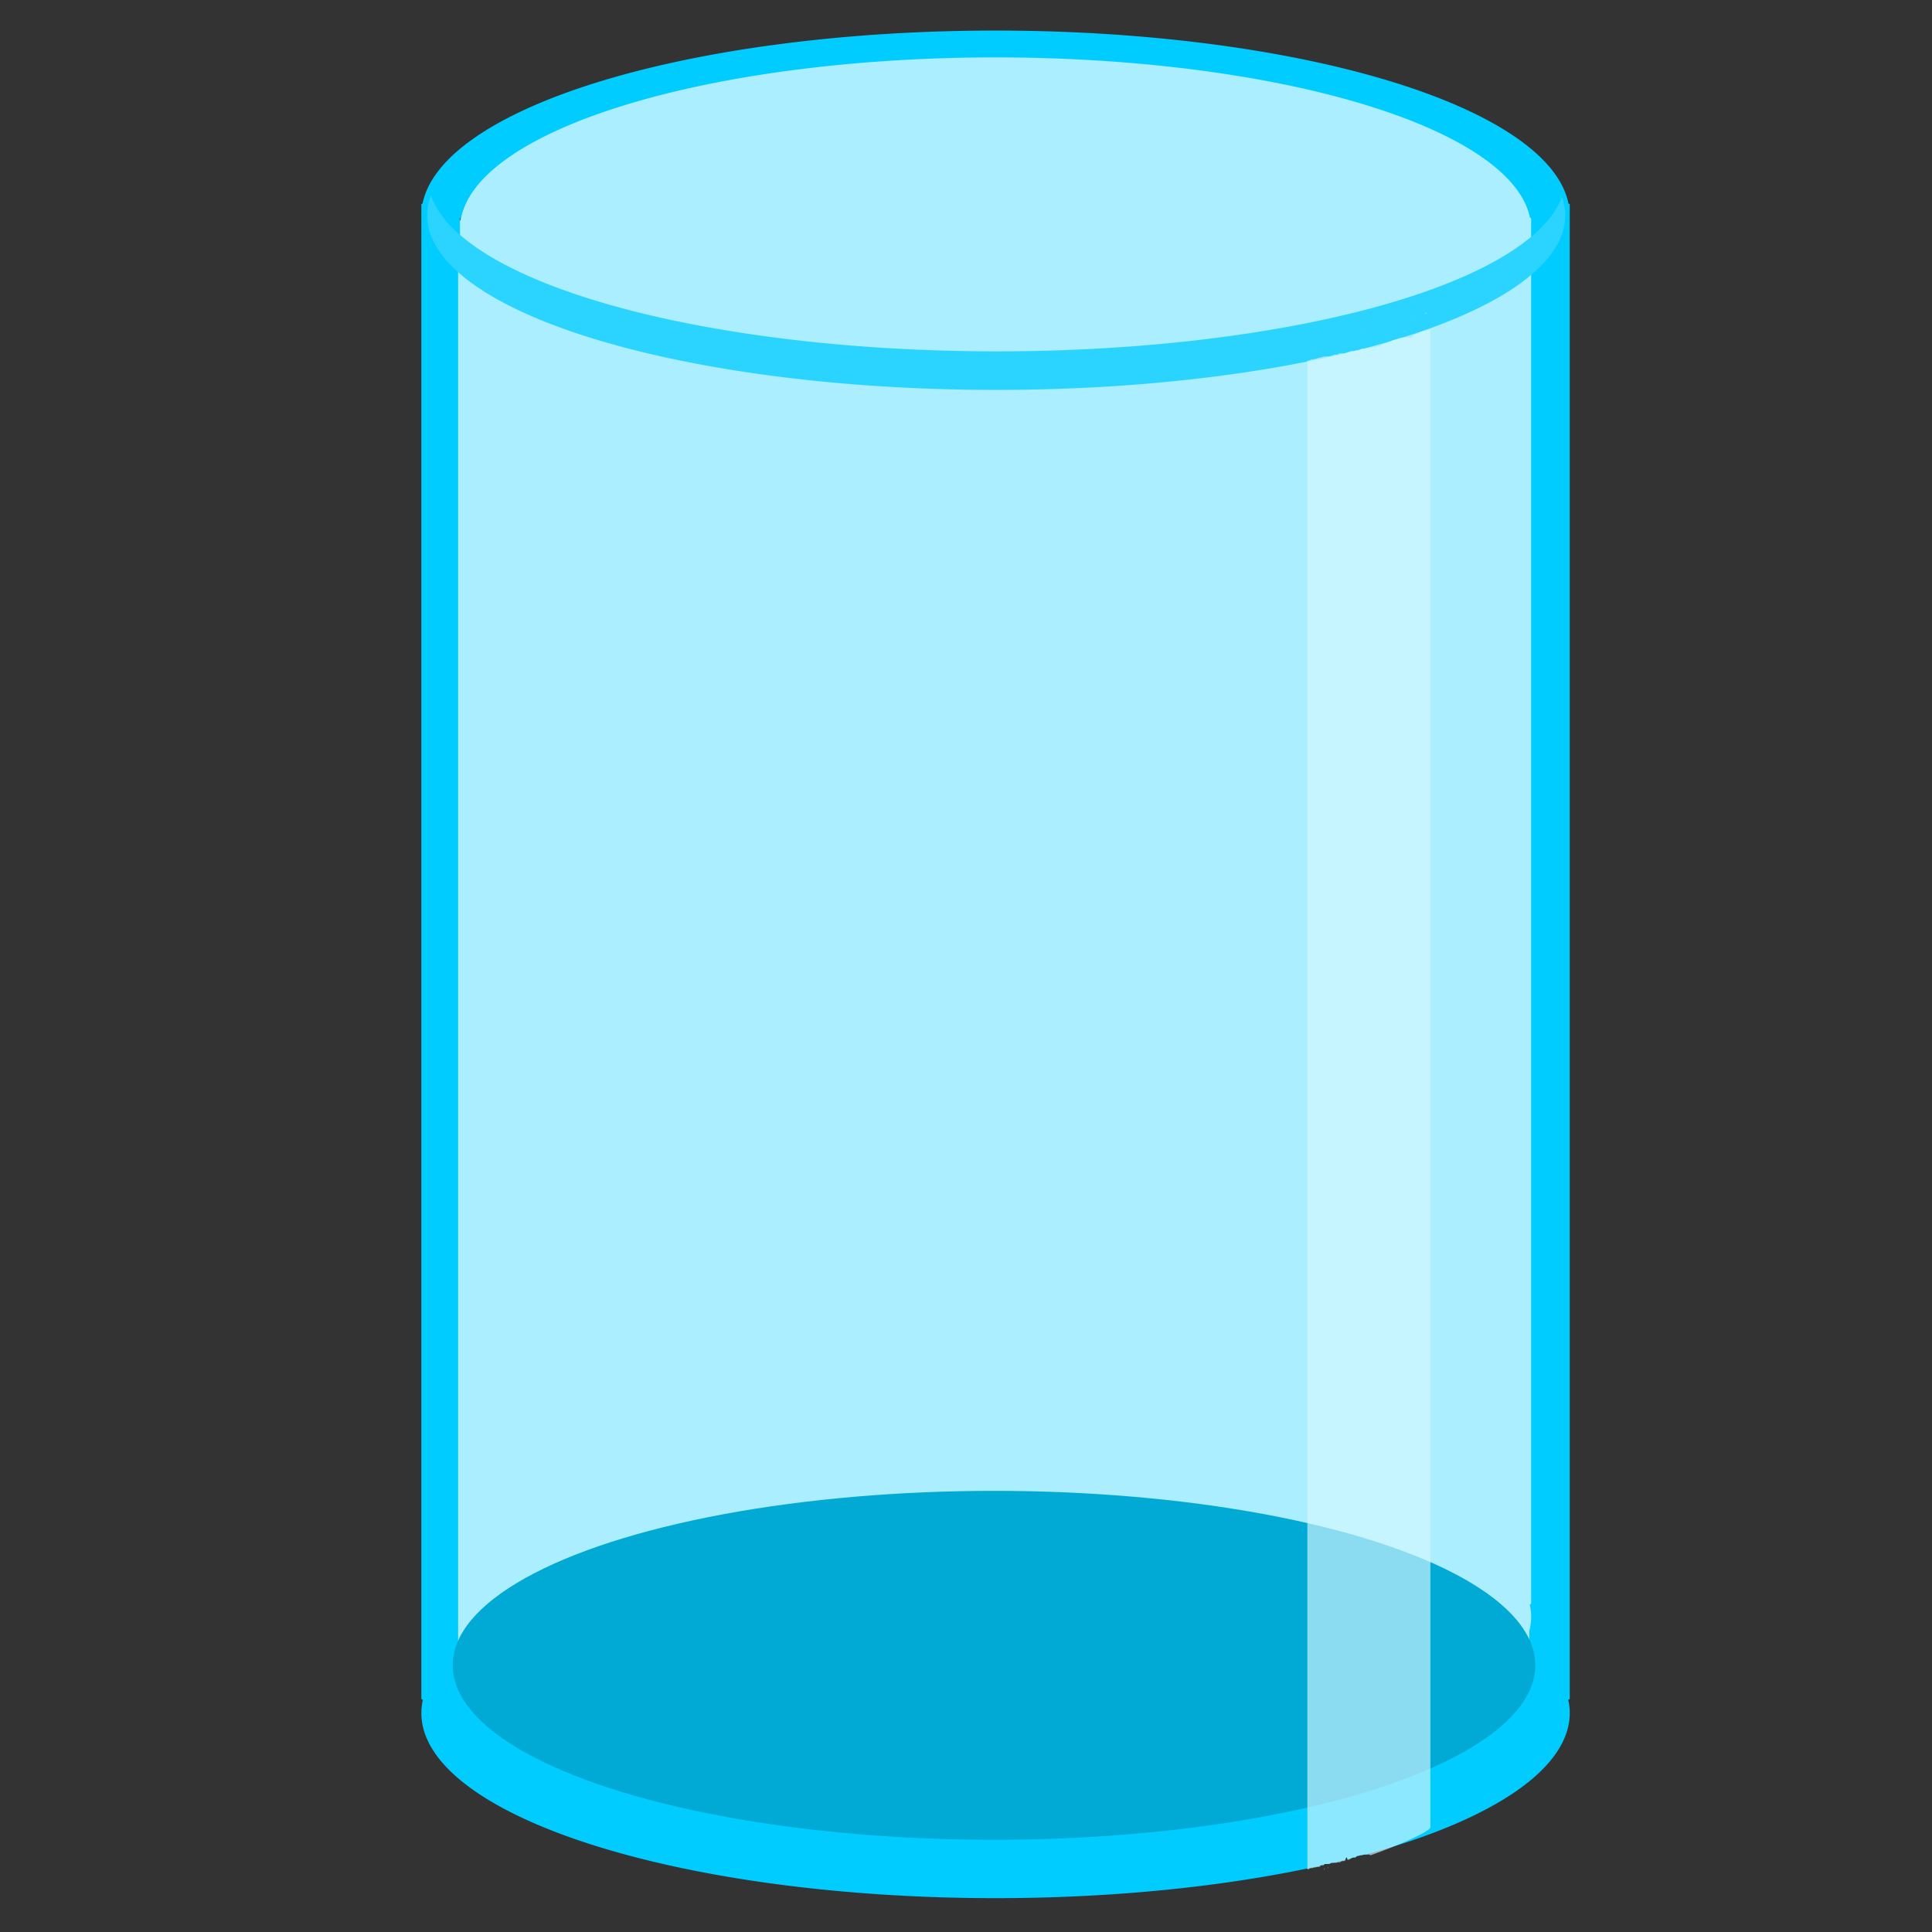 <?xml version="1.0" encoding="UTF-8" standalone="no"?>
<svg
   xmlns:dc="http://purl.org/dc/elements/1.1/"
   xmlns:cc="http://creativecommons.org/ns#"
   xmlns:rdf="http://www.w3.org/1999/02/22-rdf-syntax-ns#"
   xmlns:svg="http://www.w3.org/2000/svg"
   xmlns="http://www.w3.org/2000/svg"
   xmlns:sodipodi="http://sodipodi.sourceforge.net/DTD/sodipodi-0.dtd"
   xmlns:inkscape="http://www.inkscape.org/namespaces/inkscape"
   width="2000mm"
   height="2000mm"
   viewBox="0 0 2000 2000"
   version="1.1"
   id="svg2399"
   inkscape:version="1.0.2-2 (e86c870879, 2021-01-15)"
   sodipodi:docname="sklenice.svg">
  <rect x="0" y="0" width="2000" height="2000" fill="#333333" stroke="none"/>
  <defs
     id="defs2393">
    <clipPath
       clipPathUnits="userSpaceOnUse"
       id="clipPath3496">
      <rect
         style="display:inline;fill:#b3b3b3;stroke-width:0.308"
         id="rect3498"
         width="398.041"
         height="1374.141"
         x="956.366"
         y="-364.367"
         rx="0"
         ry="0"
         transform="matrix(1,-0.001,0.669,0.744,0,0)"
         inkscape:label="Body2"
         sodipodi:insensitive="true" />
    </clipPath>
    <clipPath
       clipPathUnits="userSpaceOnUse"
       id="clipPath3500">
      <rect
         style="display:inline;fill:#b3b3b3;stroke-width:0.308"
         id="rect3502"
         width="398.041"
         height="1374.141"
         x="956.366"
         y="-364.367"
         rx="0"
         ry="0"
         transform="matrix(1,-0.001,0.669,0.744,0,0)"
         inkscape:label="Body2"
         sodipodi:insensitive="true" />
    </clipPath>
    <clipPath
       clipPathUnits="userSpaceOnUse"
       id="clipPath3504">
      <rect
         style="display:inline;fill:#b3b3b3;stroke-width:0.308"
         id="rect3506"
         width="398.041"
         height="1374.141"
         x="956.366"
         y="-364.367"
         rx="0"
         ry="0"
         transform="matrix(1,-0.001,0.669,0.744,0,0)"
         inkscape:label="Body2"
         sodipodi:insensitive="true" />
    </clipPath>
    <clipPath
       clipPathUnits="userSpaceOnUse"
       id="clipPath3508">
      <rect
         style="display:inline;fill:#b3b3b3;stroke-width:0.308"
         id="rect3510"
         width="398.041"
         height="1374.141"
         x="956.366"
         y="-364.367"
         rx="0"
         ry="0"
         transform="matrix(1,-0.001,0.669,0.744,0,0)"
         inkscape:label="Body2"
         sodipodi:insensitive="true" />
    </clipPath>
    <clipPath
       clipPathUnits="userSpaceOnUse"
       id="clipPath3512">
      <rect
         style="display:inline;fill:#b3b3b3;stroke-width:0.308"
         id="rect3514"
         width="398.041"
         height="1374.141"
         x="956.366"
         y="-364.367"
         rx="0"
         ry="0"
         transform="matrix(1,-0.001,0.669,0.744,0,0)"
         inkscape:label="Body2"
         sodipodi:insensitive="true" />
    </clipPath>
  </defs>
  <sodipodi:namedview
     id="base"
     pagecolor="#ffffff"
     bordercolor="#666666"
     borderopacity="1.0"
     inkscape:pageopacity="0.0"
     inkscape:pageshadow="2"
     inkscape:zoom="0.061871845"
     inkscape:cx="4436.5186"
     inkscape:cy="4977.6634"
     inkscape:document-units="px"
     inkscape:current-layer="layer5"
     inkscape:document-rotation="0"
     showgrid="false"
     inkscape:pagecheckerboard="true"
     showborder="true"
     inkscape:showpageshadow="false"
     inkscape:window-width="1920"
     inkscape:window-height="1017"
     inkscape:window-x="-8"
     inkscape:window-y="-8"
     inkscape:window-maximized="1"
     showguides="true" />
  <g
     inkscape:groupmode="layer"
     id="layer5"
     inkscape:label="Layer 4">
    <path
       id="path842-1-4-2"
       style="fill:#aaeeff;fill-opacity:1;stroke-width:0.3"
       d="M 1035.744,56.563 A 560.331,180.593 0 0 0 476.538,228.217 c -14.905,1.695 -23.501,3.69 -23.501,5.832 V 1803.185 c 0,6.172 71.253,11.14 159.761,11.14 h 814.344 c 88.507,0 159.761,-4.968 159.761,-11.14 V 270.46 a 560.331,180.593 0 0 0 9.61,-33.304 560.331,180.593 0 0 0 -560.331,-180.593 560.331,180.593 0 0 0 -0.438,0 z" />
  </g>
  <g
     inkscape:groupmode="layer"
     id="layer1"
     inkscape:label="Layer 1">
    <path
       id="rect840"
       style="display:inline;fill:#00ccff;stroke-width:0.306"
       d="M 1030.559,31.632 A 594.405,191.575 0 0 0 437.427,210.681 c -0.813,0.367 -1.238,0.745 -1.238,1.131 v 9.344 a 594.405,191.575 0 0 0 -0.034,2.051 594.405,191.575 0 0 0 0.034,2.066 V 1758.443 c 0,0.428 0.526,0.847 1.522,1.251 a 594.405,191.575 0 0 0 -1.522,13.697 594.405,191.575 0 0 0 594.405,191.575 594.405,191.575 0 0 0 336.107,-33.567 c 0.532,-0.513 0.966,-0.55 1.951,-0.619 0.567,-0.02 0.698,-0.031 0.858,-0.01 a 594.405,191.575 0 0 0 0.602,-0.135 c 0.86,-1.042 1.263,-1.066 2.602,-1.055 0.552,0.01 1.099,0.033 1.65,-0.034 0.098,0 0.334,-10e-5 0.547,0 a 594.405,191.575 0 0 0 1.935,-0.445 c 0.835,-0.564 1.839,-0.834 3.18,-0.741 0,0 0,-10e-5 0,0 a 594.405,191.575 0 0 0 12.601,-3.034 c 0.709,-2.313 1.698,-4.019 2.219,-0.552 a 594.405,191.575 0 0 0 3.476,-0.875 c 0.02,-0.014 0.04,-0.028 0.062,-0.04 1.578,-0.885 2.107,-0.978 3.575,-1.057 0.262,0.015 0.399,0.022 0.529,0.03 a 594.405,191.575 0 0 0 0.789,-0.204 c 0.296,-0.22 0.625,-0.473 1.036,-0.818 0.129,-0.108 -0.156,-0.017 -0.418,0.062 -0.11,0.058 -0.211,0.113 -0.394,0.201 -0.054,0.026 0.085,-0.082 0.127,-0.124 0.062,-0.012 0.17,-0.047 0.266,-0.077 1.124,-0.593 -1.054,0.206 2.427,-0.872 0.193,0 0.387,-0.01 0.578,0.014 0.099,0.011 0.149,0.017 0.231,0.027 0.898,-0.547 1.844,-0.713 2.94,-0.617 0.271,-0.114 0.69,-0.195 1.885,-0.605 0.638,0 1.276,-0.01 1.915,0 a 594.405,191.575 0 0 0 211.123,-146.428 594.405,191.575 0 0 0 -1.521,-13.697 c 0.995,-0.404 1.521,-0.823 1.521,-1.251 V 211.812 c 0,-0.398 -0.453,-0.786 -1.314,-1.164 A 594.405,191.575 0 0 0 1030.559,31.632 Z m -0.104,27.783 a 554.446,177.549 0 0 1 0.104,0 554.446,177.549 0 0 1 553.253,165.91 c 0.803,0.35 1.226,0.71 1.226,1.079 V 1659.802 c 0,0.397 -0.491,0.785 -1.419,1.16 a 554.446,177.549 0 0 1 1.419,12.694 554.446,177.549 0 0 1 -1.896,14.667 v 23.802 c 0,0.397 -0.49,0.785 -1.419,1.16 a 554.446,177.549 0 0 1 1.419,12.694 554.446,177.549 0 0 1 -554.446,177.548 554.446,177.549 0 0 1 -554.446,-177.548 554.446,177.549 0 0 1 1.419,-12.694 c -0.929,-0.375 -1.419,-0.762 -1.419,-1.16 V 291.204 a 554.446,177.549 0 0 1 -0.032,-1.915 554.446,177.549 0 0 1 0.032,-1.901 v -8.66 c 0,-0.358 0.396,-0.708 1.155,-1.049 a 554.446,177.549 0 0 1 0.741,-3.18 v -35.621 a 554.446,177.549 0 0 1 -0.031,-1.915 554.446,177.549 0 0 1 0.031,-1.902 v -8.66 c 0,-0.358 0.397,-0.708 1.155,-1.049 A 554.446,177.549 0 0 1 1030.455,59.415 Z M 1409.388,1920.962 c -0.036,0.022 -0.082,0.064 -0.123,0.097 a 594.405,191.575 0 0 0 0.03,-0.01 c 0.024,-0.024 0.07,-0.066 0.094,-0.089 z" />
  </g>
  <g
     inkscape:groupmode="layer"
     id="layer2"
     inkscape:label="Layer 2">
    <ellipse
       style="fill:#00aad4;stroke-width:0.3"
       id="path842-1-4"
       cx="1028.987"
       cy="1723.929"
       rx="560.331"
       ry="180.593" />
  </g>
  <g
     inkscape:groupmode="layer"
     id="layer3"
     inkscape:label="Layer 3">
    <path
       id="path842-1-4-1-1"
       style="fill:#2ad4ff;stroke-width:0.308"
       d="M 446.107,202.366 A 589.052,180.593 0 0 0 442.235,223.037 589.052,180.593 0 0 0 1031.287,403.629 589.052,180.593 0 0 0 1620.339,223.037 589.052,180.593 0 0 0 1616.988,203.803 589.052,180.593 0 0 1 1031.808,363.725 589.052,180.593 0 0 1 446.107,202.366 Z" />
    <path
       id="rect1673"
       style="opacity:0.652;fill:#d5f6ff;fill-opacity:1;stroke-width:0.32"
       d="m 1476.519,323.411 c 0,0 -0.01,0.004 -0.01,0.005 0,0 0.01,-0.005 0.01,-0.004 z m -0.01,0.005 c 0.01,-0.008 0,-0.003 -0.058,0.035 -0.207,0.148 -0.418,0.292 -0.627,0.439 h 0.051 c 0.292,-0.195 0.591,-0.431 0.634,-0.474 z m -0.685,0.474 c -0.228,-0.005 -0.455,-0.004 -0.679,0.03 -0.122,0.019 0.187,0.254 0.304,0.212 0.026,-0.009 0.059,-0.028 0.089,-0.043 0.095,-0.067 0.191,-0.133 0.286,-0.2 z m -0.286,0.2 c -0.276,0.193 -0.552,0.386 -0.828,0.579 0.301,-0.029 0.604,-0.051 0.905,-0.077 -0.421,0.259 -0.152,0.155 0.273,-0.025 -0.09,0.009 -0.179,0.016 -0.269,0.024 0,-0.003 0,-0.003 0.01,-0.007 0.088,-0.007 0.168,-0.013 0.264,-0.019 0,0 0,0.003 0,0.003 0.052,-0.005 0.104,-0.008 0.156,-0.014 0.048,-0.005 -0.088,0.006 -0.145,0.011 0.495,-0.211 1.227,-0.535 1.661,-0.677 -0.237,0.01 -0.388,0.018 -0.681,0.029 -0.334,0.012 -0.67,-0.015 -1.004,-0.025 -0.123,0.082 -0.237,0.151 -0.337,0.199 z m 2.529,-0.225 c -0.041,0.003 -0.096,0.004 -0.139,0.006 0.012,0.049 0.011,0.097 -0.01,0.145 0.047,-0.052 0.098,-0.101 0.147,-0.151 z m -0.435,0.51 c -0.052,0.059 -0.099,0.119 -0.128,0.18 -0.039,0.082 0.047,-0.055 0.128,-0.18 z m -11.85,3.02 c -0.326,-0.003 -0.651,0.005 -0.976,0.021 -0.021,0.056 -0.049,0.113 -0.073,0.17 0.481,-0.12 0.891,-0.185 1.411,-0.18 -0.121,-0.003 -0.241,-0.009 -0.362,-0.01 z m 0.639,0.017 c 0.053,0.003 0.109,0.007 0.164,0.011 0.01,-0.003 0.014,-0.004 0.02,-0.006 -0.062,-0.003 -0.123,-0.003 -0.185,-0.005 z m 14.338,13.48 c -4.976,2.63 0.664,-1.126 -2.197,0.587 -0.049,0.015 -0.839,0.324 -1.658,0.52 -0.142,0.088 -0.288,0.166 -0.452,0.192 -0.505,0.08 -0.959,0.117 -1.376,0.139 -0.01,0.005 -0.012,0.014 -0.018,0.015 -0.017,0.005 -0.035,0.009 -0.052,0.013 -0.021,0.119 -0.282,0.183 -0.464,0.199 -0.18,0.091 -0.359,0.18 -0.539,0.271 -0.044,0.008 -0.088,0.02 -0.132,0.028 -0.751,0.322 -1.533,0.556 -2.38,0.461 -0.187,-0.011 -0.374,-0.022 -0.561,-0.032 -0.473,0.311 -1.048,0.788 -0.688,0.126 -0.05,0.011 -0.1,0.023 -0.15,0.035 -0.163,0.464 -0.358,0.912 -0.636,1.319 -0.274,0.402 -2.361,1.076 -2.958,1.058 -0.143,-0.004 -0.13,-0.377 -0.264,-0.33 -0.377,0.131 -0.618,0.495 -0.927,0.743 l -0.747,0.12 c -0.292,0.332 -0.563,0.682 -0.888,0.988 -0.954,0.776 -0.665,0.594 -1.048,0.668 -1.043,0.829 -5.651,2.694 -2.976,1.383 -0.568,0 -1.135,-2.7e-4 -1.703,0.004 -1.637,0 -3.274,-0.021 -4.911,-0.011 -0.048,0.003 -1.054,0.011 -1.747,-0.011 -0.526,0.227 -1.073,0.414 -1.608,0.62 -0.134,0.051 -0.3,-0.069 -0.43,0 -0.045,0.003 -0.086,0.003 -0.13,0.005 -0.055,0.024 -0.05,0.013 -0.071,0.003 -0.05,0.003 -0.1,0.005 -0.148,0.006 -0.187,0.027 -0.613,0.132 -1.702,0.488 -0.203,0.066 0.275,-0.018 0.581,-0.079 0.094,-0.038 0.168,-0.069 0.296,-0.119 0.049,-0.019 -0.079,0.076 -0.131,0.088 -0.036,0.008 -0.111,0.021 -0.165,0.031 -1.202,0.49 0.137,0.097 -2.203,0.642 -0.044,-0.043 0.017,-0.209 -0.044,-0.186 -1.134,0.411 -2.031,1.316 -3.362,0.997 -0.418,0.196 -0.839,0.376 -1.27,0.533 -0.995,1.116 -1.941,1.359 -3.03,1.302 0.163,0.42 -0.677,0.635 -1.157,0.864 -0.077,0.259 -0.337,0.349 -0.687,0.339 -1.094,0.494 -2.245,0.75 -3.416,1.076 -0.422,0.118 -0.821,0.195 -1.198,0.241 -0.072,0.074 -0.147,0.149 -0.232,0.226 -1.562,1.424 1.481,-1.245 -2.748,1.355 -0.362,0.222 0.627,-0.085 1.179,-0.298 0.258,-0.2 0.518,-0.398 0.791,-0.579 0.209,-0.138 -0.336,0.39 -0.566,0.492 -0.054,0.024 -0.149,0.057 -0.225,0.087 -0.194,0.15 -0.386,0.302 -0.582,0.448 -0.599,0.156 -1.19,0.347 -1.797,0.469 -0.137,0.028 -0.436,0.113 -0.419,-0.022 0.026,-0.21 0.683,-0.493 0.476,-0.432 -0.378,0.112 -0.679,0.395 -1.019,0.593 -0.349,0.087 -0.698,0.175 -1.047,0.262 -0.847,0.95 -1.328,0.945 -2.703,0.936 -0.66,-0.005 -1.32,-0.028 -1.979,0.015 -0.124,0.004 -1.899,-0.012 -2.392,-0.103 -0.073,0.035 -0.152,0.069 -0.238,0.1 -1.184,0.43 -1.623,0.634 -2.631,0.6 -0.156,-0.003 -0.314,-0.006 -0.471,-0.01 -1.393,0.678 -2.619,0.731 -3.521,0.386 -0.383,0.198 -0.795,0.231 -1.397,0.234 -0.183,0.136 -0.485,0.296 -0.648,0.372 -0.226,0.105 -0.462,0.185 -0.701,0.26 -0.078,0.066 -0.157,0.132 -0.203,0.182 -2.222,0.942 -2.239,1.128 -4.269,1.032 -0.117,-0.028 -0.234,-0.056 -0.351,-0.084 -0.071,0.032 -0.066,0.031 -0.156,0.072 -1.532,0.515 -2.255,0.805 -3.796,0.539 -0.182,-0.017 -0.364,-0.028 -0.545,-0.05 -0.07,-0.008 -0.09,-0.153 -0.158,-0.136 -0.25,0.062 -0.47,0.213 -0.715,0.291 -0.052,0.017 -0.341,0.095 -0.549,0.153 -0.107,0.099 -0.221,0.187 -0.358,0.238 -0.462,0.17 -0.945,0.272 -1.432,0.358 -0.241,0.216 -0.474,0.412 -0.602,0.472 -0.711,0.334 -1.523,0.419 -2.301,0.548 -0.039,0.006 -0.082,0.009 -0.126,0.01 -0.572,0.625 -0.967,0.629 -2.133,0.623 -0.987,0 -1.975,-0.003 -2.962,0.003 -0.023,9e-5 -0.045,0 -0.068,0 -0.515,0.103 -0.991,0.089 -1.569,-0.014 -0.01,-1.2e-4 -0.016,0 -0.023,0 -1.258,1.175 -1.233,1.219 -2.494,1.229 -0.116,0.008 -1.073,0 -1.744,-0.028 -0.41,0.125 -0.81,0.217 -1.183,0.288 -1.395,0.835 -1.955,1.06 -2.997,0.96 -0.688,0.293 -1.384,0.484 -1.708,0.616 -1.369,-0.061 -2.161,0.033 -2.637,-0.004 -0.308,0.185 -0.388,0.134 -1.724,0.153 10e-5,-0.019 0,-0.037 0,-0.056 -0.504,0.081 -0.998,-0.048 -1.717,-0.221 0.15,0.089 0.489,0.1 0.45,0.267 -0.047,0.195 -0.375,0.161 -0.569,0.226 -0.633,0.213 -1.205,0.359 -1.8,0.375 -0.013,0.007 -0.03,0.013 -0.043,0.02 -0.16,0.125 -0.357,0.194 -0.594,0.242 -0.875,0.341 -0.27,0.06 -1.643,0.359 -0.366,0.08 -0.707,0.247 -1.066,0.352 -0.393,0.099 -0.781,0.17 -1.169,0.202 -0.604,0.429 -0.913,0.599 -2.037,0.673 -0.208,0.014 -0.417,0 -0.626,-0.019 -1.063,0.688 -2.051,0.66 -3.532,0.357 -0.069,-0.014 0.129,0.058 0.193,0.087 0.011,0 0.022,0.004 0.031,0.005 0.023,0.009 0.04,0.024 0.046,0.052 0.011,0.051 -1.263,0.694 -1.799,0.98 -0.885,0.358 -1.669,0.439 -2.479,0.396 V 1935.065 c 0.403,-0.013 0.805,-0.019 1.206,0.018 1.184,-1.237 2.717,-1.363 4.275,-1.218 0.561,-0.301 1.06,-0.522 1.266,-0.646 0.246,0 0.492,-0.019 0.736,0 0.382,0.031 0.477,0.04 0.706,0.059 1.105,-0.567 1.692,-0.654 2.934,-0.667 0.173,0 0.347,0 0.518,0.011 0.249,0.024 0.312,0.032 0.456,0.048 0.09,-0.032 0.181,-0.063 0.272,-0.091 1.182,-1.685 1.419,-1.691 2.892,-1.794 0.904,-0.032 0.69,-0.052 1.275,0.085 1,-1.279 1.353,-1.292 2.788,-1.28 0.552,0.01 1.099,0.033 1.65,-0.034 0.282,-0.01 1.214,-0.01 1.85,0.061 0.956,-0.908 2.117,-1.362 3.812,-1.244 0.877,0.018 1.754,0.019 2.63,-0.041 0.773,0.028 0.667,0.016 0.942,0.1 1.24,-0.618 1.912,-0.744 3.211,-0.586 0,0 0,0.01 0.01,0.015 0.01,0 0.017,-0.01 0.027,-0.01 -0.01,0 -0.022,0 -0.033,-0.01 0.01,0 0.028,-0.01 0.055,0 -0.01,0 -0.014,0 -0.021,0.01 0.072,0.01 0.149,0.02 0.225,0.031 0.01,0 0.015,-0.01 0.023,-0.012 -0.091,-0.015 -0.166,-0.025 -0.226,-0.028 0.271,-0.11 0.489,-0.219 0.726,-0.31 0.098,-0.09 0.203,-0.172 0.319,-0.239 1.445,-0.827 2.29,-0.857 3.542,-0.711 0.365,-0.214 0.671,-0.37 0.951,-0.478 0.737,-2.762 1.968,-5.397 2.516,-0.808 0.548,-0.017 0.635,-0.031 1.03,0.01 0.65,-0.381 1.447,-0.815 1.712,-0.841 0.046,0 0.016,0.089 0.028,0.132 0.232,-0.242 0.401,-0.562 0.695,-0.727 1.578,-0.885 2.107,-0.978 3.575,-1.057 0.646,0.038 0.774,0.034 0.971,0.081 0.364,-0.254 0.809,-0.592 1.383,-1.073 0.129,-0.108 -0.156,-0.017 -0.418,0.062 -0.11,0.058 -0.211,0.113 -0.394,0.201 -0.054,0.026 0.085,-0.082 0.127,-0.124 0.061,-0.012 0.17,-0.047 0.266,-0.077 1.124,-0.593 -1.054,0.206 2.427,-0.872 0.193,0 0.387,-0.01 0.578,0.014 0.099,0.011 0.149,0.018 0.231,0.027 0.898,-0.547 1.844,-0.713 2.94,-0.617 0.271,-0.114 0.689,-0.195 1.885,-0.605 0.891,0 1.782,-0.022 2.672,0 0.653,0.04 0.93,0.024 1.723,-0.119 1.485,0.27 1.35,0.133 1.948,0.577 0.302,0.033 0.579,0.103 0.862,0.186 34.304,-12.322 61.596,-25.105 61.596,-28.91 z m -5.643,1.38 c -0.035,0.017 -0.072,0.034 -0.107,0.051 v 0.01 c 0.023,0 0.046,-0.003 0.068,-0.004 0.029,-0.023 0.063,-0.068 0.04,-0.057 z m -0.135,0.062 c -0.077,0.004 -0.142,0.005 -0.215,0.007 -0.095,0.044 -0.19,0.09 -0.282,0.139 0.126,-0.024 0.251,-0.053 0.375,-0.084 -0.112,0.054 -0.226,0.106 -0.339,0.16 h 0.023 c 0.108,-0.055 0.216,-0.109 0.325,-0.164 v 0 c 0.021,-0.011 0.043,-0.02 0.065,-0.031 0.017,-0.009 0.034,-0.018 0.052,-0.027 z m -20.4,0.396 c -0.387,0.08 -0.775,0.155 -1.162,0.232 0.095,0.104 0.203,0.214 0.31,0.324 0.169,0 0.339,-0.005 0.508,-0.006 0.095,-0.183 0.207,-0.368 0.343,-0.55 z m -43.76,1.197 c -0.253,0.039 -0.503,0.069 -0.748,0.09 0.034,0.051 0.066,0.101 0.101,0.151 0.307,-0.063 0.618,-0.105 0.931,-0.142 -0.092,-0.03 -0.189,-0.065 -0.284,-0.1 z m 2.215,0.16 c -0.052,0.012 -0.106,0.026 -0.158,0.038 -0.064,0.045 -0.13,0.093 -0.194,0.138 -0.01,0.03 -0.01,0.061 -0.014,0.091 0.081,-0.031 0.163,-0.059 0.244,-0.088 0.041,-0.06 0.081,-0.12 0.122,-0.179 z m 52.828,0.321 c 0.268,0.396 0.484,0.606 0.542,0.241 0.01,-0.043 0.011,-0.085 0.015,-0.128 -0.165,-0.019 -0.335,-0.053 -0.509,-0.107 -0.016,-0.003 -0.032,-0.003 -0.048,-0.005 z m -1.789,2.023 -1.599,0.257 c 1.333,0.046 0.996,0.141 1.599,-0.257 z m -1.956,1.726 c -0.275,0.093 -0.634,0.226 -1.205,0.471 -0.303,0.13 0.672,-0.081 0.962,-0.237 0.093,-0.05 0.17,-0.138 0.243,-0.234 z m -18.862,3.188 c 0,0 -0.01,0.003 -0.025,0.009 -0.135,0.067 -0.268,0.13 -0.401,0.196 0.015,0 0.03,-1.8e-4 0.045,0 0.119,-0.008 0.395,-0.197 0.381,-0.204 z m -5.49,0.564 c -0.252,0 -0.502,0.014 -0.752,0.047 -0.493,0.065 0.122,0.162 0.965,0.164 0,-0.065 0.01,-0.135 0.01,-0.206 -0.073,0 -0.147,-0.004 -0.22,-0.004 z m -0.211,1.158 c -0.019,0.005 -0.038,0.012 -0.058,0.018 0,0.005 0.01,0.01 0.012,0.015 0.017,-0.01 0.03,-0.022 0.046,-0.033 z m -18.891,6.3 c 0,-0.012 -0.093,0.061 -0.234,0.151 0.044,-0.007 0.077,-0.013 0.13,-0.02 0.069,-0.084 0.102,-0.123 0.104,-0.131 z m -9.25,1.722 c -0.18,0.077 -0.325,0.134 -0.47,0.19 -0.049,0.044 -0.105,0.091 -0.164,0.139 0.142,-0.031 0.131,-0.032 0.368,-0.08 0.093,-0.064 0.179,-0.157 0.266,-0.249 z m -0.875,0.341 c -0.195,0.065 -0.208,0.088 -0.039,0.048 0.013,-0.016 0.026,-0.032 0.039,-0.048 z m -0.212,0.254 c -0.376,0.111 -0.755,0.216 -1.114,0.369 -0.297,0.126 0.66,-0.076 0.942,-0.231 0.064,-0.035 0.119,-0.084 0.172,-0.137 z m -5.573,0.84 c -0.012,0.005 0.269,0.094 0.374,0.111 0.049,0.008 0.104,0.01 0.161,0.009 -0.17,-0.041 -0.34,-0.081 -0.511,-0.117 -0.015,-0.003 -0.023,-0.004 -0.024,-0.004 z m -6.005,0.996 c 0.028,-0.031 -0.264,0.253 -0.583,0.546 0.028,-0.011 0.057,-0.025 0.085,-0.035 0.336,-0.346 0.479,-0.491 0.497,-0.511 z m -35.177,0.717 c -0.035,0.006 -0.079,0.019 -0.134,0.041 -0.309,0.122 -0.581,0.301 -0.832,0.509 0.295,-0.112 0.617,-0.208 0.966,-0.285 0.118,-0.18 0.143,-0.289 0,-0.265 z m 34.12,0.028 c -0.441,0.072 -0.883,0.138 -1.318,0.229 -0.244,0.051 0.506,0.031 0.747,-0.03 0.196,-0.049 0.385,-0.122 0.571,-0.2 z m -2.111,0.21 c -0.02,0.028 -0.058,0.083 -0.078,0.11 0.015,1.8e-4 0.026,-2.4e-4 0.041,0 0.013,-0.036 0.024,-0.074 0.037,-0.11 z m -13.396,2.969 c -0.903,0.131 -1.344,0.11 -0.444,0.087 0.144,-0.038 0.295,-0.061 0.444,-0.087 z m -4.627,0.379 c -0.084,0.03 -0.163,0.059 -0.252,0.088 -0.017,0.006 -0.035,0.009 -0.053,0.014 -0.041,0.021 -0.087,0.043 -0.132,0.066 0.074,0.042 -0.09,0.088 -0.256,0.127 -0.051,0.026 -0.119,0.057 -0.165,0.081 0.347,0 0.744,-0.263 0.858,-0.376 z m -18.14,4.118 c -0.111,0.003 -0.218,0.004 -0.167,0.012 0.047,0.008 0.107,-0.003 0.167,-0.012 z m 61.124,1548.51 c 0,0 0.01,0 0.01,0.01 0,0 0,0 -0.01,-0.01 z m -9.157,0.51 c -0.297,0.182 -0.864,0.815 -0.644,0.612 0.32,-0.295 0.48,-0.454 0.644,-0.612 z m -22,6.774 c -0.109,0.039 -0.206,0.081 -0.294,0.125 0.102,0.017 0.118,0.022 0.156,0.031 0.045,-0.053 0.092,-0.104 0.139,-0.156 z m -0.139,0.156 c 0,0 0,0 0,0 0.033,0.01 0.06,0.01 0.095,0.013 0.029,0 -0.068,-0.013 -0.09,-0.018 z m 0,0 c -0.062,-0.01 -0.116,-0.015 -0.174,-0.024 -0.28,0.143 -0.428,0.309 -0.245,0.496 0.148,-0.147 0.282,-0.312 0.419,-0.472 z m -3.258,0.629 c 0.167,0.042 0.311,0.081 0.624,0.149 0.125,0.027 -0.239,-0.097 -0.366,-0.117 -0.073,-0.012 -0.165,-0.023 -0.258,-0.031 z m -0.615,0.017 c -0.17,0.034 -0.319,0.098 -0.41,0.212 0.148,-0.08 0.277,-0.143 0.41,-0.212 z m -12.742,2.469 c 0.051,0.01 0.06,0.014 0.116,0.025 0.029,0.01 -0.054,-0.024 -0.085,-0.025 z m -0.911,0.124 c -0.114,0.064 -0.22,0.147 -0.335,0.21 0.01,0.076 0.01,0.146 0.015,0.22 0.115,-0.157 0.22,-0.297 0.32,-0.43 z m -1.875,0.431 c -1.926,0.657 -1.659,0.451 -1.425,0.669 0.106,-0.036 0.219,-0.066 0.327,-0.089 0.372,-0.185 0.746,-0.37 1.098,-0.58 z m -1.098,0.58 c -0.093,0.046 -0.186,0.093 -0.279,0.14 0.014,0.017 0.024,0.041 0.035,0.062 0.204,-0.062 0.407,-0.128 0.604,-0.208 0.177,-0.072 -0.062,-0.058 -0.36,0.01 z m -0.279,0.14 c -0.015,-0.02 -0.031,-0.036 -0.048,-0.051 -0.151,0.051 -0.286,0.113 -0.352,0.184 -0.023,0.024 -0.041,0.053 -0.063,0.079 0.048,-0.014 0.096,-0.031 0.145,-0.045 0.105,-0.057 0.211,-0.113 0.318,-0.168 z m 8.638,0.324 c -0.015,0 -0.033,0.012 -0.054,0.047 -0.274,0.454 -0.466,0.949 -0.654,1.447 0.202,-0.154 0.398,-0.316 0.578,-0.495 0.199,-0.199 0.235,-0.988 0.13,-0.998 z m -3.739,1.265 c -0.015,0 -0.034,0.013 -0.056,0.048 -0.45,0.708 -0.729,1.242 -0.919,1.665 0.027,-0.01 0.054,-0.013 0.08,-0.018 0.086,-0.104 0.175,-0.206 0.274,-0.299 0.066,-0.063 0.097,-0.05 0.102,0.01 0.121,-0.117 0.245,-0.237 0.371,-0.371 0.199,-0.211 0.256,-1.018 0.148,-1.029 z m -0.519,1.402 c -0.104,0.101 -0.202,0.184 -0.302,0.273 0.089,-0.021 0.179,-0.043 0.269,-0.064 0.024,-0.088 0.037,-0.163 0.033,-0.208 z m -7.736,0.933 c -0.012,0.012 -0.034,0.055 -0.065,0.135 -0.102,0.264 -0.158,0.549 -0.206,0.837 0.016,0 0.034,0 0.051,-0.01 0.175,-0.583 0.267,-1.01 0.22,-0.965 z m -9.266,0.549 -0.01,0.01 c -0.164,0.165 -0.093,0.474 -0.019,0.764 0.01,0.01 0.016,0.01 0.025,0.015 0,-0.262 -0.01,-0.525 0,-0.783 z" />
  </g>
  <g
     inkscape:groupmode="layer"
     id="layer4"
     inkscape:label="Díly - zůzné"
     style="display:none">
    <path
       id="path842-1-4-1-1-9"
       style="display:inline;fill:#c83737;stroke-width:0.266"
       d="m -575.819,531.898 a 504.298,158.224 0 0 0 -3.314,18.11 504.298,158.224 0 0 0 504.298,158.224 504.298,158.224 0 0 0 504.298,-158.224 504.298,158.224 0 0 0 -2.869,-16.852 A 504.298,158.224 0 0 1 -74.389,673.271 504.298,158.224 0 0 1 -575.819,531.898 Z" />
  </g>
</svg>
